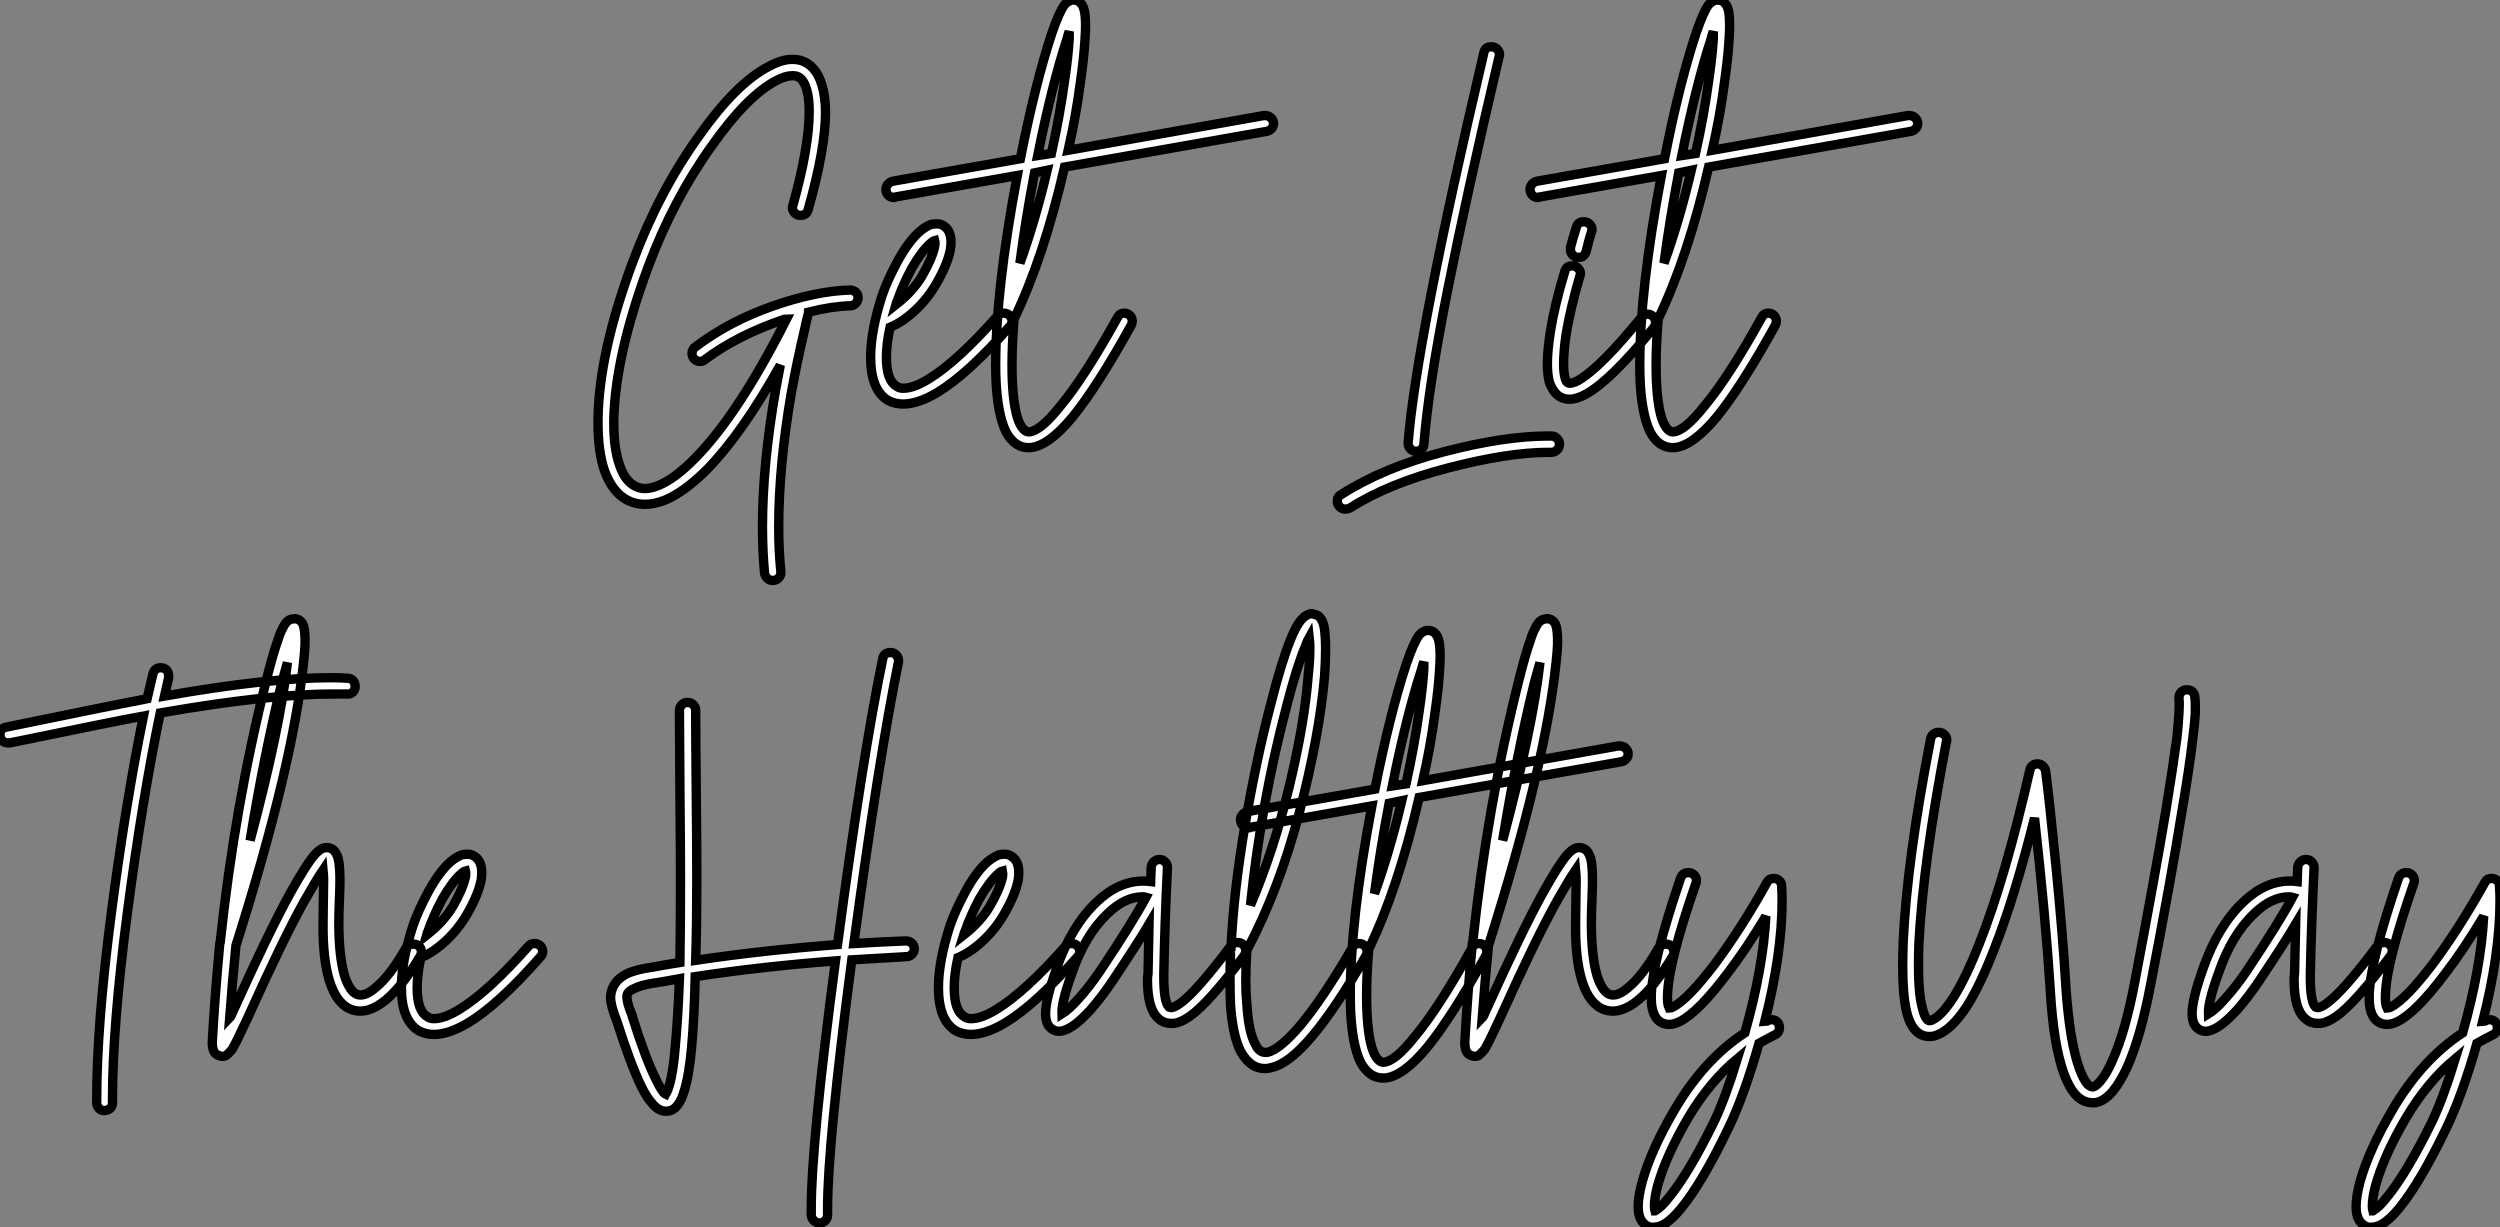<?xml version="1.0" standalone="no"?>
<svg xmlns="http://www.w3.org/2000/svg" viewBox="-3.7 -35.9 266.5 130.827"><rect x="-3.7" y="-35.9" width="266.5" height="130.827" fill="#808080" stroke="none"/><path d="M80.71-29.57L80.71-29.57Q80.82-29.57 80.88-29.57L80.88-29.57Q81.27-29.57 81.66-29.46L81.66-29.46Q83.29-28.95 83.90-26.88L83.90-26.88Q84.30-25.59 84.30-23.91L84.30-23.91Q84.30-20.10 82.45-13.55L82.45-13.55Q82.28-12.94 81.61-12.94L81.61-12.94Q81.27-12.94 81.02-13.19Q80.77-13.44 80.77-13.78L80.77-13.78Q80.77-13.89 80.82-14L80.82-14Q82.56-20.22 82.56-24.02L82.56-24.02Q82.56-25.48 82.28-26.38L82.28-26.38Q81.94-27.55 81.22-27.78L81.22-27.78Q80.99-27.83 80.77-27.83L80.77-27.83Q80.04-27.83 79.09-27.33L79.09-27.33Q75.95-25.70 72.20-20.38L72.20-20.38Q68.06-14.62 65.37-7.39L65.37-7.39Q61.90 2.02 61.73 8.79L61.73 8.79Q61.73 9.02 61.73 9.24L61.73 9.24Q61.73 11.93 62.34 13.66L62.34 13.66Q62.90 15.34 63.97 15.90L63.97 15.90Q64.47 16.18 65.03 16.18L65.03 16.18Q65.70 16.18 66.49 15.85L66.49 15.85Q68.28 15.12 70.46 12.88L70.46 12.88Q75.06 8.18 80.15-1.90L80.15-1.90Q80.10-1.90 80.01-1.88Q79.93-1.85 79.87-1.85L79.87-1.85Q74.94-0.17 71.47 2.41L71.47 2.41Q71.25 2.63 70.91 2.63L70.91 2.63Q70.58 2.63 70.32 2.38Q70.07 2.13 70.07 1.79L70.07 1.79Q70.07 1.29 70.46 1.06L70.46 1.06Q73.99-1.62 78.61-3.25Q83.23-4.87 86.87-4.98L86.87-4.98Q86.93-4.98 86.93-4.98L86.93-4.98L86.93-4.98Q87.26-4.98 87.52-4.76Q87.77-4.54 87.77-4.17Q87.77-3.81 87.52-3.56Q87.26-3.30 86.93-3.30L86.93-3.30Q84.97-3.25 82.50-2.63L82.50-2.63Q82.50-2.58 82.50-2.58L82.50-2.58Q82.22-1.57 82.06-0.73L82.06-0.73Q81.27 2.63 80.66 5.94L80.66 5.94Q79.31 13.83 79.31 20.27L79.31 20.27Q79.31 22.79 79.54 25.03L79.54 25.03Q79.54 25.09 79.54 25.14L79.54 25.14Q79.54 25.48 79.28 25.73Q79.03 25.98 78.64 25.98L78.64 25.98Q78.36 25.98 78.11 25.76Q77.86 25.54 77.80 25.20L77.80 25.20Q77.58 22.85 77.58 20.27L77.58 20.27Q77.58 13.66 78.98 5.66L78.98 5.66Q79.20 4.54 79.48 3.02L79.48 3.02Q75.45 10.25 71.70 14.11L71.70 14.11Q69.23 16.58 67.16 17.42L67.16 17.42Q66.04 17.86 65.03 17.86Q64.02 17.86 63.18 17.42L63.18 17.42Q61.56 16.58 60.72 14.22L60.72 14.22Q60.05 12.21 60.05 9.24L60.05 9.24Q60.05 9.02 60.05 8.74L60.05 8.74Q60.16 1.68 63.74-7.95L63.74-7.95Q66.54-15.46 70.80-21.39L70.80-21.39Q74.78-27.05 78.30-28.84L78.30-28.84Q79.65-29.57 80.71-29.57ZM96.22-12.04L96.22-12.04Q96.56-12.04 96.90-11.82L96.90-11.82Q97.46-11.48 97.62-10.70L97.62-10.70Q97.74-10.14 97.62-9.35L97.62-9.35Q97.34-7.78 96.11-5.66L96.11-5.66Q95.22-4.09 93.87-2.83Q92.53-1.57 91.18-1.01L91.18-1.01Q90.79 0.78 90.79 2.18L90.79 2.18Q90.79 4.65 91.86 5.26L91.86 5.26Q92.14 5.49 92.58 5.49L92.58 5.49Q93.70 5.49 95.33 4.48L95.33 4.48Q98.35 2.63 102.66-2.24L102.66-2.24Q102.89-2.52 103.28-2.52L103.28-2.52Q103.67-2.52 103.92-2.27Q104.18-2.02 104.18-1.68L104.18-1.68Q104.18-1.34 103.95-1.12L103.95-1.12Q99.47 3.98 96.22 5.94L96.22 5.94Q94.15 7.17 92.58 7.17L92.58 7.17Q91.69 7.17 90.96 6.78L90.96 6.78Q89.11 5.66 89.11 2.18L89.11 2.18Q89.11-0.62 90.34-4.42L90.34-4.42Q90.90-6.05 92.02-8.12L92.02-8.12Q93.20-10.25 94.38-11.26L94.38-11.26Q94.99-11.76 95.55-11.98L95.55-11.98Q95.89-12.04 96.22-12.04ZM95.94-10.25L95.94-10.25Q95.72-10.19 95.50-9.97L95.50-9.97Q94.54-9.13 93.48-7.28L93.48-7.28Q92.47-5.38 91.97-3.86L91.97-3.86Q91.91-3.81 91.80-3.42L91.80-3.42Q93.65-4.87 94.60-6.50L94.60-6.50L94.60-6.50Q95.66-8.34 95.94-9.63L95.94-9.63Q96.00-10.02 95.94-10.25ZM131.17-23.58L131.17-23.58Q131.56-23.58 131.81-23.32Q132.06-23.07 132.06-22.74L132.06-22.74Q132.06-22.40 131.84-22.18Q131.62-21.95 131.34-21.90L131.34-21.90L109.78-18.09Q107.54-8.40 104.40-1.90L104.40-1.90Q104.18 0.90 104.18 2.97L104.18 2.97Q104.18 6.66 104.74 8.57L104.74 8.57Q105.02 9.46 105.41 9.86L105.41 9.86Q105.69 10.14 105.97 10.14L105.97 10.14Q107.20 10.08 109.33 7.39L109.33 7.39Q111.90 4.31 115.43-2.07L115.43-2.07Q115.66-2.52 116.16-2.52L116.16-2.52Q116.50-2.52 116.75-2.27Q117.00-2.02 117.00-1.68L117.00-1.68Q117.00-1.46 116.89-1.23L116.89-1.23Q113.30 5.26 110.67 8.51L110.67 8.51Q108.04 11.70 106.08 11.82L106.08 11.82Q106.02 11.82 105.97 11.82L105.97 11.82Q104.90 11.82 104.18 11.03L104.18 11.03Q103.50 10.36 103.11 9.02L103.11 9.02Q102.78 7.90 102.61 6.41Q102.44 4.93 102.44 3.02L102.44 3.02Q102.44-4.98 104.74-17.19L104.74-17.19L91.74-14.90Q91.69-14.84 91.58-14.84L91.58-14.84Q91.24-14.84 90.99-15.09Q90.74-15.34 90.74-15.74L90.74-15.74Q90.74-16.02 90.96-16.27Q91.18-16.52 91.46-16.58L91.46-16.58L105.07-18.98Q106.64-26.94 108.43-32.37L108.43-32.37Q109.22-34.66 109.78-35.39L109.78-35.39Q110.00-35.67 110.28-35.78L110.28-35.78Q110.45-35.90 110.73-35.90L110.73-35.90Q111.01-35.90 111.23-35.78L111.23-35.78Q111.74-35.50 111.90-34.72L111.90-34.72Q112.02-34.10 112.02-33.15L112.02-33.15Q112.02-32.59 111.96-31.70L111.96-31.70Q111.85-29.74 111.46-27.05L111.46-27.05Q111.01-23.58 110.17-19.88L110.17-19.88L131.00-23.58Q131.11-23.58 131.17-23.58ZM110.28-32.54L110.28-32.54Q110.11-32.09 110.06-31.81L110.06-31.81Q108.43-26.82 106.92-19.32L106.92-19.32L108.38-19.54Q109.27-23.58 109.78-27.27L109.78-27.27Q110.17-29.90 110.28-31.81L110.28-31.81Q110.28-32.14 110.28-32.54ZM107.93-17.75L107.93-17.75L106.58-17.47Q105.63-12.49 105.02-7.84L105.02-7.84Q106.64-12.32 107.93-17.75Z" fill="white" stroke="black" transform="scale(1,1)"/><path d="M155.26-30.91L155.31-30.91Q155.65-30.91 155.90-30.66Q156.15-30.41 156.15-30.07L156.15-30.07Q156.15-29.96 156.10-29.85L156.10-29.85Q152.62-15.06 150.61-4.93Q148.59 5.21 148.09 11.42L148.09 11.42Q148.09 11.76 147.84 11.98Q147.58 12.21 147.25 12.21L147.25 12.21Q146.91 12.21 146.66 11.96Q146.41 11.70 146.41 11.37L146.41 11.37Q146.41 11.31 146.41 11.31L146.41 11.31Q147.25 0.50 154.47-30.24L154.47-30.24Q154.58-30.91 155.26-30.91L155.26-30.91ZM161.42 10.58L161.42 10.58Q161.47 10.58 161.70 10.58L161.70 10.58Q162.03 10.58 162.28 10.84Q162.54 11.09 162.54 11.45Q162.54 11.82 162.28 12.07Q162.03 12.32 161.64 12.32L161.64 12.32Q161.53 12.32 161.36 12.32L161.36 12.32Q157.10 12.32 150.72 13.97Q144.34 15.62 140.19 18.26L140.19 18.26Q139.97 18.37 139.74 18.37L139.74 18.37Q139.35 18.37 139.10 18.12Q138.85 17.86 138.85 17.53L138.85 17.53Q138.85 17.02 139.30 16.80L139.30 16.80Q143.78 13.94 150.22 12.26Q156.66 10.58 161.30 10.58L161.30 10.58Q161.36 10.58 161.42 10.58ZM165.11-12.26L165.11-12.26Q165.50-12.26 165.76-12.01Q166.01-11.76 166.01-11.42L166.01-11.42Q166.01-11.31 165.95-11.20L165.95-11.20Q165.62-10.08 165.39-9.13L165.39-9.13Q165.22-8.46 164.55-8.46L164.55-8.46Q164.22-8.46 163.96-8.71Q163.71-8.96 163.71-9.30L163.71-9.30Q163.71-9.41 163.71-9.52L163.71-9.52Q163.99-10.58 164.33-11.65L164.33-11.65Q164.50-12.26 165.11-12.26ZM163.88-7.56L163.88-7.56Q164.27-7.56 164.52-7.31Q164.78-7.06 164.78-6.72L164.78-6.72Q164.78-6.61 164.72-6.50L164.72-6.50Q163.71-3.02 163.26-0.34L163.26-0.34Q162.98 1.51 162.98 2.91L162.98 2.91Q162.98 3.86 163.15 4.42L163.15 4.42Q163.26 4.87 163.49 4.93L163.49 4.93Q163.82 5.04 164.55 4.65L164.55 4.65Q166.90 3.30 171.27-2.07L171.27-2.07Q171.55-2.41 171.94-2.41L171.94-2.41Q172.28-2.41 172.53-2.16Q172.78-1.90 172.78-1.57L172.78-1.57Q172.78-1.23 172.62-1.01L172.62-1.01Q168.02 4.65 165.39 6.10L165.39 6.10Q164.38 6.66 163.60 6.66L163.60 6.66Q163.26 6.66 162.93 6.55L162.93 6.55Q162.42 6.38 162.06 5.94Q161.70 5.49 161.47 4.87L161.47 4.87Q161.25 4.03 161.25 2.86L161.25 2.86Q161.25 1.51 161.58-0.62L161.58-0.62Q162.03-3.42 163.10-6.94L163.10-6.94Q163.26-7.56 163.88-7.56ZM199.83-23.58L199.83-23.58Q200.22-23.58 200.48-23.32Q200.73-23.07 200.73-22.74L200.73-22.74Q200.73-22.40 200.50-22.18Q200.28-21.95 200.00-21.90L200.00-21.90L178.44-18.09Q176.20-8.40 173.06-1.90L173.06-1.90Q172.84 0.90 172.84 2.97L172.84 2.97Q172.84 6.66 173.40 8.57L173.40 8.57Q173.68 9.46 174.07 9.86L174.07 9.86Q174.35 10.14 174.63 10.14L174.63 10.14Q175.86 10.08 177.99 7.39L177.99 7.39Q180.57 4.31 184.10-2.07L184.10-2.07Q184.32-2.52 184.82-2.52L184.82-2.52Q185.16-2.52 185.41-2.27Q185.66-2.02 185.66-1.68L185.66-1.68Q185.66-1.46 185.55-1.23L185.55-1.23Q181.97 5.26 179.34 8.51L179.34 8.51Q176.70 11.70 174.74 11.82L174.74 11.82Q174.69 11.82 174.63 11.82L174.63 11.82Q173.57 11.82 172.84 11.03L172.84 11.03Q172.17 10.36 171.78 9.02L171.78 9.02Q171.44 7.90 171.27 6.41Q171.10 4.93 171.10 3.02L171.10 3.02Q171.10-4.98 173.40-17.19L173.40-17.19L160.41-14.90Q160.35-14.84 160.24-14.84L160.24-14.84Q159.90-14.84 159.65-15.09Q159.40-15.34 159.40-15.74L159.40-15.74Q159.40-16.02 159.62-16.27Q159.85-16.52 160.13-16.58L160.13-16.58L173.74-18.98Q175.30-26.94 177.10-32.37L177.10-32.37Q177.88-34.66 178.44-35.39L178.44-35.39Q178.66-35.67 178.94-35.78L178.94-35.78Q179.11-35.90 179.39-35.90L179.39-35.90Q179.67-35.90 179.90-35.78L179.90-35.78Q180.40-35.50 180.57-34.72L180.57-34.72Q180.68-34.10 180.68-33.15L180.68-33.15Q180.68-32.59 180.62-31.70L180.62-31.70Q180.51-29.74 180.12-27.05L180.12-27.05Q179.67-23.58 178.83-19.88L178.83-19.88L199.66-23.58Q199.78-23.58 199.83-23.58ZM178.94-32.54L178.94-32.54Q178.78-32.09 178.72-31.81L178.72-31.81Q177.10-26.82 175.58-19.32L175.58-19.32L177.04-19.54Q177.94-23.58 178.44-27.27L178.44-27.27Q178.83-29.90 178.94-31.81L178.94-31.81Q178.94-32.14 178.94-32.54ZM176.59-17.75L176.59-17.75L175.25-17.47Q174.30-12.49 173.68-7.84L173.68-7.84Q175.30-12.32 176.59-17.75Z" fill="white" stroke="black" transform="scale(1,1)"/><path d="M13.44 35.28L13.44 35.28Q13.83 35.28 14.06 35.53Q14.28 35.78 14.28 36.18L14.28 36.18Q14.28 36.23 14.28 36.34L14.28 36.34Q14.06 37.24 13.83 38.30L13.83 38.30Q24.92 36.34 31.64 36.34L31.64 36.34Q32.54 36.34 33.32 36.40L33.32 36.40Q33.71 36.40 33.94 36.65Q34.16 36.90 34.16 37.27Q34.16 37.63 33.91 37.88Q33.66 38.14 33.26 38.08L33.26 38.08Q32.54 38.08 31.70 38.08L31.70 38.08Q25.03 38.08 13.38 40.10L13.38 40.10Q11.48 49.22 9.88 61.38Q8.29 73.53 8.29 81.26L8.29 81.26Q8.29 81.42 8.29 81.65L8.29 81.65Q8.29 82.04 8.04 82.26Q7.78 82.49 7.39 82.49L7.39 82.49Q7.06 82.49 6.83 82.24Q6.61 81.98 6.61 81.65L6.61 81.65Q6.61 81.42 6.61 81.26L6.61 81.26Q6.61 73.42 8.15 61.57Q9.69 49.73 11.59 40.43L11.59 40.43Q9.07 40.88-2.63 43.29L-2.63 43.29Q-2.74 43.29-2.86 43.29L-2.86 43.29Q-3.25 43.29-3.47 43.04Q-3.70 42.78-3.70 42.45L-3.70 42.45Q-3.70 41.72-3.02 41.61L-3.02 41.61Q9.80 38.98 11.98 38.58L11.98 38.58Q12.32 37.07 12.60 35.95L12.60 35.95Q12.77 35.28 13.44 35.28ZM27.61 30.07L27.61 30.07Q27.78 30.02 27.89 30.07L27.89 30.07Q28.34 30.18 28.56 30.58L28.56 30.58Q28.73 30.91 28.78 31.58L28.78 31.58Q28.90 32.59 28.67 34.61L28.67 34.61Q27.55 45.64 21.45 64.90L21.45 64.90Q21.06 68.88 20.78 72.63L20.78 72.63Q20.83 72.58 20.97 72.30Q21.11 72.02 21.17 71.85L21.17 71.85Q24.98 63.39 27.27 59.25L27.27 59.25Q28.90 56.34 29.74 55.33L29.74 55.33Q30.30 54.66 30.80 54.49L30.80 54.49Q31.30 54.38 31.70 54.60L31.70 54.60Q32.03 54.82 32.20 55.22L32.20 55.22Q32.54 55.83 32.54 57.96L32.54 57.96Q32.54 58.58 32.48 60.06Q32.42 61.54 32.42 62.44L32.42 62.44Q32.42 66.08 33.04 68.15L33.04 68.15Q33.60 69.83 34.38 70.11L34.38 70.11Q35.17 70.39 36.34 69.38L36.34 69.38Q37.91 68.10 39.59 65.13L39.59 65.13Q39.87 64.74 40.38 64.74L40.38 64.74Q40.71 64.74 40.96 64.96Q41.22 65.18 41.22 65.58L41.22 65.58Q41.22 65.80 41.10 66.02L41.10 66.02Q39.20 69.22 37.46 70.67L37.46 70.67Q35.50 72.30 33.82 71.74L33.82 71.74Q32.20 71.18 31.42 68.66L31.42 68.66Q30.69 66.30 30.74 62.44L30.74 62.44Q30.74 61.49 30.77 60.00Q30.80 58.52 30.80 57.96L30.80 57.96Q30.80 57.46 30.74 56.84L30.74 56.84Q30.02 57.90 28.78 60.09L28.78 60.09Q26.49 64.18 22.74 72.52L22.74 72.52Q21.50 75.21 21.06 75.94L21.06 75.94Q20.83 76.22 20.66 76.38Q20.50 76.55 20.33 76.66L20.33 76.66Q19.94 76.78 19.60 76.61L19.60 76.61Q19.10 76.44 18.98 75.82L18.98 75.82Q18.93 75.60 18.93 75.21L18.93 75.21Q18.93 75.15 18.93 75.15L18.93 75.15Q19.21 70.17 19.71 64.90L19.71 64.90Q19.71 64.85 19.71 64.85L19.71 64.85Q19.71 64.68 19.77 64.57L19.77 64.57Q21.34 49.90 24.70 36.57L24.70 36.57Q25.37 33.88 25.93 32.31L25.93 32.31Q26.15 31.58 26.43 31.08L26.43 31.08Q26.71 30.46 27.05 30.24L27.05 30.24Q27.33 30.07 27.61 30.07ZM26.94 34.72L26.94 34.72Q26.66 35.78 26.32 36.96L26.32 36.96Q24.42 44.74 22.96 53.70L22.96 53.70Q26.15 41.78 26.94 34.72ZM46.20 55.16L46.20 55.16Q46.54 55.16 46.87 55.38L46.87 55.38Q47.43 55.72 47.60 56.50L47.60 56.50Q47.71 57.06 47.60 57.85L47.60 57.85Q47.32 59.42 46.09 61.54L46.09 61.54Q45.19 63.11 43.85 64.37Q42.50 65.63 41.16 66.19L41.16 66.19Q40.77 67.98 40.77 69.38L40.77 69.38Q40.77 71.85 41.83 72.46L41.83 72.46Q42.11 72.69 42.56 72.69L42.56 72.69Q43.68 72.69 45.30 71.68L45.30 71.68Q48.33 69.83 52.64 64.96L52.64 64.96Q52.86 64.68 53.26 64.68L53.26 64.68Q53.65 64.68 53.90 64.93Q54.15 65.18 54.15 65.52L54.15 65.52Q54.15 65.86 53.93 66.08L53.93 66.08Q49.45 71.18 46.20 73.14L46.20 73.14Q44.13 74.37 42.56 74.37L42.56 74.37Q41.66 74.37 40.94 73.98L40.94 73.98Q39.09 72.86 39.09 69.38L39.09 69.38Q39.09 66.58 40.32 62.78L40.32 62.78Q40.88 61.15 42 59.08L42 59.08Q43.18 56.95 44.35 55.94L44.35 55.94Q44.97 55.44 45.53 55.22L45.53 55.22Q45.86 55.16 46.20 55.16ZM45.92 56.95L45.92 56.95Q45.70 57.01 45.47 57.23L45.47 57.23Q44.52 58.07 43.46 59.92L43.46 59.92Q42.45 61.82 41.94 63.34L41.94 63.34Q41.89 63.39 41.78 63.78L41.78 63.78Q43.62 62.33 44.58 60.70L44.58 60.70L44.58 60.70Q45.64 58.86 45.92 57.57L45.92 57.57Q45.98 57.18 45.92 56.95Z" fill="white" stroke="black" transform="scale(1,1)"/><path d="M91.24 33.66L91.24 33.66Q91.58 33.66 91.83 33.91Q92.08 34.16 92.08 34.50L92.08 34.50Q92.08 34.61 92.08 34.66L92.08 34.66Q90.01 44.74 87.32 64.68L87.32 64.68Q90.06 64.51 92.86 64.40L92.86 64.40Q93.26 64.40 93.51 64.65Q93.76 64.90 93.76 65.24L93.76 65.24Q93.76 65.58 93.51 65.83Q93.26 66.08 92.92 66.08L92.92 66.08Q89.90 66.25 87.10 66.42L87.10 66.42Q84.52 86.13 84.52 92.90L84.52 92.90Q84.52 93.30 84.52 93.63L84.52 93.63Q84.52 93.97 84.27 94.22Q84.02 94.47 83.68 94.47Q83.34 94.47 83.09 94.25Q82.84 94.02 82.78 93.69L82.78 93.69Q82.78 93.30 82.78 92.85L82.78 92.85Q82.78 86.07 85.36 66.53L85.36 66.53Q77.41 67.14 70.41 68.21L70.41 68.21Q70.30 72.74 70.02 75.82L70.02 75.82Q69.74 78.85 69.23 80.42L69.23 80.42Q68.95 81.37 68.56 81.87L68.56 81.87Q68.00 82.66 67.10 82.54L67.10 82.54Q66.43 82.49 65.76 81.65L65.76 81.65Q65.20 81.03 64.64 79.86L64.64 79.86Q63.52 77.56 62.06 72.97L62.06 72.97Q61.39 71.29 61.39 70.45L61.39 70.45Q61.39 69.89 61.62 69.38L61.62 69.38Q62.01 68.49 63.07 67.93L63.07 67.93Q64.14 67.42 65.87 67.20L65.87 67.20Q67.33 66.92 68.78 66.70L68.78 66.70Q68.84 62.89 68.84 57.85L68.84 57.85Q68.84 54.49 68.78 48.50Q68.73 42.50 68.73 40.26L68.73 40.26Q68.73 40.04 68.73 39.87L68.73 39.87L68.73 39.82Q68.73 39.48 68.98 39.23Q69.23 38.98 69.57 38.98L69.57 38.98L69.62 38.98Q69.96 38.98 70.21 39.23Q70.46 39.48 70.46 39.82L70.46 39.82L70.46 39.87Q70.46 40.04 70.46 40.26L70.46 40.26Q70.46 42.50 70.52 48.50Q70.58 54.49 70.58 57.90L70.58 57.90Q70.58 62.72 70.46 66.47L70.46 66.47Q77.52 65.41 85.58 64.79L85.58 64.79Q88.27 44.58 90.40 34.33L90.40 34.33Q90.51 33.66 91.24 33.66ZM68.73 68.43L68.73 68.43Q67.22 68.71 66.15 68.88L66.15 68.88Q66.15 68.88 66.10 68.88L66.10 68.88Q64.64 69.10 63.86 69.50L63.86 69.50Q63.35 69.72 63.18 70.06L63.18 70.06Q63.13 70.17 63.13 70.39L63.13 70.39Q63.13 71.01 63.69 72.35L63.69 72.35Q63.69 72.35 63.69 72.41L63.69 72.41Q65.09 76.89 66.21 79.13L66.21 79.13Q66.66 80.08 67.05 80.58L67.05 80.58Q67.16 80.70 67.27 80.75L67.27 80.75Q67.44 80.47 67.61 79.91L67.61 79.91Q68.06 78.51 68.28 75.71L68.28 75.71Q68.56 72.74 68.73 68.43ZM103.45 55.16L103.45 55.16Q103.78 55.16 104.12 55.38L104.12 55.38Q104.68 55.72 104.85 56.50L104.85 56.50Q104.96 57.06 104.85 57.85L104.85 57.85Q104.57 59.42 103.34 61.54L103.34 61.54Q102.44 63.11 101.10 64.37Q99.75 65.63 98.41 66.19L98.41 66.19Q98.02 67.98 98.02 69.38L98.02 69.38Q98.02 71.85 99.08 72.46L99.08 72.46Q99.36 72.69 99.81 72.69L99.81 72.69Q100.93 72.69 102.55 71.68L102.55 71.68Q105.58 69.83 109.89 64.96L109.89 64.96Q110.11 64.68 110.50 64.68L110.50 64.68Q110.90 64.68 111.15 64.93Q111.40 65.18 111.40 65.52L111.40 65.52Q111.40 65.86 111.18 66.08L111.18 66.08Q106.70 71.18 103.45 73.14L103.45 73.14Q101.38 74.37 99.81 74.37L99.81 74.37Q98.91 74.37 98.18 73.98L98.18 73.98Q96.34 72.86 96.34 69.38L96.34 69.38Q96.34 66.58 97.57 62.78L97.57 62.78Q98.13 61.15 99.25 59.08L99.25 59.08Q100.42 56.95 101.60 55.94L101.60 55.94Q102.22 55.44 102.78 55.22L102.78 55.22Q103.11 55.16 103.45 55.16ZM103.17 56.95L103.17 56.95Q102.94 57.01 102.72 57.23L102.72 57.23Q101.77 58.07 100.70 59.92L100.70 59.92Q99.70 61.82 99.19 63.34L99.19 63.34Q99.14 63.39 99.02 63.78L99.02 63.78Q100.87 62.33 101.82 60.70L101.82 60.70L101.82 60.70Q102.89 58.86 103.17 57.57L103.17 57.57Q103.22 57.18 103.17 56.95ZM119.91 55.72L119.91 55.72Q120.25 55.72 120.50 55.97Q120.75 56.22 120.75 56.56L120.75 56.56Q120.75 56.56 120.75 56.62L120.75 56.62Q120.47 62.38 120.36 67.93L120.36 67.93Q120.36 68.10 120.36 68.26L120.36 68.26Q120.36 70.90 120.92 71.46L120.92 71.46Q121.03 71.51 121.20 71.51L121.20 71.51Q121.54 71.46 122.10 71.06L122.10 71.06Q123.83 69.83 127.53 64.90L127.53 64.90Q127.81 64.57 128.26 64.57L128.26 64.57Q128.59 64.57 128.84 64.82Q129.10 65.07 129.10 65.41L129.10 65.41Q129.10 65.69 128.93 65.97L128.93 65.97Q125.06 71.12 123.10 72.46L123.10 72.46Q122.21 73.08 121.48 73.19L121.48 73.19Q121.31 73.19 121.14 73.19L121.14 73.19Q120.30 73.19 119.74 72.63L119.74 72.63Q118.62 71.62 118.62 68.54L118.62 68.54Q118.62 68.21 118.68 67.87L118.68 67.87Q118.74 65.41 118.79 62.61L118.79 62.61Q117.67 64.51 114.98 68.54L114.98 68.54Q113.75 70.39 112.46 71.85L112.46 71.85Q110.95 73.47 109.94 73.86L109.94 73.86Q109.05 74.26 108.38 73.75L108.38 73.75Q107.76 73.30 107.76 72.13L107.76 72.13Q107.76 70.62 108.94 67.31L108.94 67.31Q110.50 62.83 113.19 60.26L113.19 60.26Q115.54 58.02 118.18 58.02L118.18 58.02Q118.57 58.02 118.96 58.07L118.96 58.07L119.02 56.50Q119.07 56.17 119.32 55.94Q119.58 55.72 119.91 55.72ZM118.12 59.70L118.12 59.70Q116.22 59.70 114.37 61.49L114.37 61.49Q111.96 63.78 110.56 67.87L110.56 67.87Q109.44 70.95 109.50 72.18L109.50 72.18Q110.22 71.74 111.18 70.67L111.18 70.67Q112.41 69.33 113.58 67.59L113.58 67.59Q117.06 62.38 118.46 59.75L118.46 59.75Q118.29 59.70 118.12 59.70ZM136.10 29.51L136.10 29.51Q136.49 29.57 136.82 29.74L136.82 29.74Q137.10 29.96 137.27 30.35L137.27 30.35Q137.50 30.86 137.55 31.75L137.55 31.75Q137.61 32.42 137.61 33.26L137.61 33.26Q137.61 34.50 137.50 36.18L137.50 36.18Q136.94 42.56 134.81 50.71Q132.68 58.86 129.21 65.41L129.21 65.41Q129.10 67.20 129.10 68.66L129.10 68.66Q129.10 69.94 129.21 71.06L129.21 71.06Q129.38 74.03 130.10 75.38L130.10 75.38Q130.38 75.99 130.72 76.16L130.72 76.16Q131.00 76.33 131.45 76.27L131.45 76.27Q132.74 75.94 134.86 73.47L134.86 73.47Q137.27 70.62 140.46 65.13L140.46 65.13Q140.69 64.68 141.19 64.68L141.19 64.68Q141.53 64.68 141.78 64.93Q142.03 65.18 142.03 65.52L142.03 65.52Q142.03 65.80 141.92 65.97L141.92 65.97Q138.67 71.62 136.15 74.59L136.15 74.59Q133.69 77.50 131.84 77.90L131.84 77.90Q131.50 78.01 131.17 78.01L131.17 78.01Q130.44 78.01 129.88 77.67L129.88 77.67Q129.10 77.17 128.54 76.16L128.54 76.16Q127.70 74.48 127.47 71.18L127.47 71.18Q127.42 69.94 127.42 68.49L127.42 68.49Q127.42 67.26 127.47 65.80L127.47 65.80Q127.36 65.63 127.36 65.46L127.36 65.46Q127.36 65.24 127.47 65.02L127.47 65.02Q127.53 65.02 127.53 65.02L127.53 65.02Q127.81 59.19 129.01 52.11Q130.22 45.02 131.78 39.09L131.78 39.09L131.78 39.09Q132.90 34.66 133.86 32.31L133.86 32.31Q134.30 31.19 134.75 30.52L134.75 30.52Q135.26 29.74 135.87 29.57L135.87 29.57Q135.98 29.51 136.10 29.51ZM135.87 32.03L135.87 32.03Q135.65 32.42 135.48 32.93L135.48 32.93Q134.53 35.17 133.41 39.54L133.41 39.54Q130.72 49.78 129.60 60.59L129.60 60.59Q132.12 54.66 133.74 47.91Q135.37 41.16 135.76 36.06L135.76 36.06Q135.93 34.50 135.93 33.26L135.93 33.26Q135.93 32.54 135.87 32.03ZM168.97 43.62L168.97 43.62Q169.36 43.62 169.61 43.88Q169.86 44.13 169.86 44.46L169.86 44.46Q169.86 44.80 169.64 45.02Q169.42 45.25 169.14 45.30L169.14 45.30L147.58 49.11Q145.34 58.80 142.20 65.30L142.20 65.30Q141.98 68.10 141.98 70.17L141.98 70.17Q141.98 73.86 142.54 75.77L142.54 75.77Q142.82 76.66 143.21 77.06L143.21 77.06Q143.49 77.34 143.77 77.34L143.77 77.34Q145.00 77.28 147.13 74.59L147.13 74.59Q149.70 71.51 153.23 65.13L153.23 65.13Q153.46 64.68 153.96 64.68L153.96 64.68Q154.30 64.68 154.55 64.93Q154.80 65.18 154.80 65.52L154.80 65.52Q154.80 65.74 154.69 65.97L154.69 65.97Q151.10 72.46 148.47 75.71L148.47 75.71Q145.84 78.90 143.88 79.02L143.88 79.02Q143.82 79.02 143.77 79.02L143.77 79.02Q142.70 79.02 141.98 78.23L141.98 78.23Q141.30 77.56 140.91 76.22L140.91 76.22Q140.58 75.10 140.41 73.61Q140.24 72.13 140.24 70.22L140.24 70.22Q140.24 62.22 142.54 50.01L142.54 50.01L129.54 52.30Q129.49 52.36 129.38 52.36L129.38 52.36Q129.04 52.36 128.79 52.11Q128.54 51.86 128.54 51.46L128.54 51.46Q128.54 51.18 128.76 50.93Q128.98 50.68 129.26 50.62L129.26 50.62L142.87 48.22Q144.44 40.26 146.23 34.83L146.23 34.83Q147.02 32.54 147.58 31.81L147.58 31.81Q147.80 31.53 148.08 31.42L148.08 31.42Q148.25 31.30 148.53 31.30L148.53 31.30Q148.81 31.30 149.03 31.42L149.03 31.42Q149.54 31.70 149.70 32.48L149.70 32.48Q149.82 33.10 149.82 34.05L149.82 34.05Q149.82 34.61 149.76 35.50L149.76 35.50Q149.65 37.46 149.26 40.15L149.26 40.15Q148.81 43.62 147.97 47.32L147.97 47.32L168.80 43.62Q168.91 43.62 168.97 43.62ZM148.08 34.66L148.08 34.66Q147.91 35.11 147.86 35.39L147.86 35.39Q146.23 40.38 144.72 47.88L144.72 47.88L146.18 47.66Q147.07 43.62 147.58 39.93L147.58 39.93Q147.97 37.30 148.08 35.39L148.08 35.39Q148.08 35.06 148.08 34.66ZM145.73 49.45L145.73 49.45L144.38 49.73Q143.43 54.71 142.82 59.36L142.82 59.36Q144.44 54.88 145.73 49.45ZM161.13 30.07L161.13 30.07Q161.30 30.02 161.41 30.07L161.41 30.07Q161.86 30.18 162.08 30.58L162.08 30.58Q162.25 30.91 162.30 31.58L162.30 31.58Q162.42 32.59 162.19 34.61L162.19 34.61Q161.07 45.64 154.97 64.90L154.97 64.90Q154.58 68.88 154.30 72.63L154.30 72.63Q154.35 72.58 154.49 72.30Q154.63 72.02 154.69 71.85L154.69 71.85Q158.50 63.39 160.79 59.25L160.79 59.25Q162.42 56.34 163.26 55.33L163.26 55.33Q163.82 54.66 164.32 54.49L164.32 54.49Q164.82 54.38 165.22 54.60L165.22 54.60Q165.55 54.82 165.72 55.22L165.72 55.22Q166.06 55.83 166.06 57.96L166.06 57.96Q166.06 58.58 166.00 60.06Q165.94 61.54 165.94 62.44L165.94 62.44Q165.94 66.08 166.56 68.15L166.56 68.15Q167.12 69.83 167.90 70.11L167.90 70.11Q168.69 70.39 169.86 69.38L169.86 69.38Q171.43 68.10 173.11 65.13L173.11 65.13Q173.39 64.74 173.90 64.74L173.90 64.74Q174.23 64.74 174.48 64.96Q174.74 65.18 174.74 65.58L174.74 65.58Q174.74 65.80 174.62 66.02L174.62 66.02Q172.72 69.22 170.98 70.67L170.98 70.67Q169.02 72.30 167.34 71.74L167.34 71.74Q165.72 71.18 164.94 68.66L164.94 68.66Q164.21 66.30 164.26 62.44L164.26 62.44Q164.26 61.49 164.29 60.00Q164.32 58.52 164.32 57.96L164.32 57.96Q164.32 57.46 164.26 56.84L164.26 56.84Q163.54 57.90 162.30 60.09L162.30 60.09Q160.01 64.18 156.26 72.52L156.26 72.52Q155.02 75.21 154.58 75.94L154.58 75.94Q154.35 76.22 154.18 76.38Q154.02 76.55 153.85 76.66L153.85 76.66Q153.46 76.78 153.12 76.61L153.12 76.61Q152.62 76.44 152.50 75.82L152.50 75.82Q152.45 75.60 152.45 75.21L152.45 75.21Q152.45 75.15 152.45 75.15L152.45 75.15Q152.73 70.17 153.23 64.90L153.23 64.90Q153.23 64.85 153.23 64.85L153.23 64.85Q153.23 64.68 153.29 64.57L153.29 64.57Q154.86 49.90 158.22 36.57L158.22 36.57Q158.89 33.88 159.45 32.31L159.45 32.31Q159.67 31.58 159.95 31.08L159.95 31.08Q160.23 30.46 160.57 30.24L160.57 30.24Q160.85 30.07 161.13 30.07ZM160.46 34.72L160.46 34.72Q160.18 35.78 159.84 36.96L159.84 36.96Q157.94 44.74 156.48 53.70L156.48 53.70Q159.67 41.78 160.46 34.72ZM176.30 57.12L176.30 57.12Q176.64 57.12 176.89 57.37Q177.14 57.62 177.14 57.96L177.14 57.96Q177.14 58.13 177.09 58.24L177.09 58.24Q174.18 66.64 174.06 70.11L174.06 70.11Q174.01 71.12 174.23 71.57L174.23 71.57Q174.40 71.57 174.62 71.46L174.62 71.46Q176.25 70.62 179.10 66.86L179.10 66.86Q181.90 63.11 184.65 58.18L184.65 58.18Q184.87 57.74 185.38 57.74L185.38 57.74Q185.71 57.74 185.96 57.96Q186.22 58.18 186.22 58.52L186.22 58.52Q186.27 59.30 186.27 60.14L186.27 60.14Q186.27 65.74 184.42 73.02L184.42 73.02Q184.48 73.02 184.62 72.97Q184.76 72.91 184.82 72.86L184.82 72.86Q184.98 72.80 185.15 72.80L185.15 72.80Q185.54 72.80 185.77 73.05Q185.99 73.30 185.99 73.64L185.99 73.64Q185.99 74.20 185.49 74.42L185.49 74.42Q184.70 74.82 183.81 75.32L183.81 75.32Q182.24 80.86 180.56 84.34L180.56 84.34Q177.76 90.16 175.52 92.90L175.52 92.90Q174.46 94.19 173.62 94.64L173.62 94.64Q173.06 94.92 172.61 94.92L172.61 94.92Q171.99 94.98 171.54 94.53L171.54 94.53Q170.93 93.97 170.93 92.74L170.93 92.74Q170.93 91.62 171.38 89.99L171.38 89.99Q172.33 86.63 174.79 82.43L174.79 82.43Q177.93 77.06 182.30 74.20L182.30 74.20Q184.26 67.26 184.54 61.77L184.54 61.77Q182.46 65.24 180.45 67.87L180.45 67.87Q177.37 71.96 175.41 72.97L175.41 72.97Q174.79 73.30 174.23 73.30L174.23 73.30Q173.50 73.30 173.00 72.80L173.00 72.80Q172.33 72.07 172.33 70.56L172.33 70.56Q172.33 70.34 172.33 70.06L172.33 70.06Q172.50 66.36 175.46 57.68L175.46 57.68Q175.69 57.12 176.30 57.12ZM181.51 76.94L181.51 76.94Q178.54 79.41 176.25 83.27L176.25 83.27Q173.90 87.30 173.00 90.50L173.00 90.50Q172.66 91.78 172.66 92.68L172.66 92.68Q172.66 92.96 172.72 93.18L172.72 93.18Q172.78 93.18 172.78 93.13L172.78 93.13Q173.34 92.85 174.18 91.78L174.18 91.78Q176.30 89.21 179.05 83.61L179.05 83.61Q180.22 81.14 181.51 76.94Z" fill="white" stroke="black" transform="scale(1,1)"/><path d="M229.42 37.63L229.42 37.63Q230.10 37.63 230.26 38.30L230.26 38.30Q230.32 38.70 230.32 39.26L230.32 39.26Q230.32 39.59 230.32 40.15L230.32 40.15Q230.26 41.22 230.04 42.90L230.04 42.90Q229.70 45.92 228.86 50.79L228.86 50.79Q227.74 57.79 225.56 69.05L225.56 69.05Q224.50 74.65 223.04 77.90L223.04 77.90Q222.31 79.46 221.53 80.42L221.53 80.42Q220.63 81.48 219.68 81.65L219.68 81.65Q219.51 81.65 219.34 81.65L219.34 81.65Q218.39 81.65 217.61 80.86L217.61 80.86Q216.88 80.08 216.32 78.57L216.32 78.57Q215.20 75.49 214.86 69.66L214.86 69.66Q214.36 61.82 213.18 51.30L213.18 51.30Q211.06 59.75 208.87 65.30L208.87 65.30Q207.42 69.05 206.02 71.29L206.02 71.29Q204.39 73.81 202.82 74.42L202.82 74.42Q202.43 74.59 201.98 74.59L201.98 74.59Q201.14 74.59 200.58 74.03L200.58 74.03Q199.86 73.36 199.52 71.85L199.52 71.85Q199.13 70.11 199.13 67.20L199.13 67.20Q199.13 65.97 199.18 64.51L199.18 64.51Q199.58 55.83 202.10 42.90L202.10 42.90Q202.15 42.56 202.40 42.36Q202.66 42.17 202.94 42.17L202.94 42.17Q203.33 42.17 203.58 42.42Q203.83 42.67 203.83 43.01L203.83 43.01Q203.83 43.12 203.78 43.18L203.78 43.18Q201.31 56.06 200.86 64.57L200.86 64.57Q200.81 65.91 200.81 67.09L200.81 67.09Q200.81 69.94 201.20 71.46L201.20 71.46Q201.42 72.46 201.76 72.80L201.76 72.80Q201.93 72.97 202.21 72.86L202.21 72.86Q203.27 72.41 204.56 70.39L204.56 70.39Q205.90 68.26 207.30 64.68L207.30 64.68Q210.05 57.74 212.68 46.20L212.68 46.20Q212.85 45.53 213.52 45.53L213.52 45.53Q213.80 45.53 214.05 45.75Q214.30 45.98 214.36 46.26L214.36 46.26Q214.75 49.22 215.48 56.56Q216.21 63.90 216.54 69.55L216.54 69.55Q216.94 75.15 217.94 77.95L217.94 77.95Q218.39 79.18 218.84 79.69L218.84 79.69Q219.18 79.97 219.40 79.97L219.40 79.97Q219.74 79.91 220.24 79.30L220.24 79.30Q220.86 78.57 221.47 77.17L221.47 77.17Q222.87 74.09 223.88 68.71L223.88 68.71Q226.01 57.51 227.18 50.51L227.18 50.51Q227.97 45.64 228.36 42.73L228.36 42.73Q228.53 41.10 228.58 40.04L228.58 40.04Q228.64 39.03 228.58 38.64L228.58 38.64Q228.58 38.58 228.58 38.47L228.58 38.47Q228.58 38.14 228.81 37.88Q229.03 37.63 229.42 37.63ZM242.14 55.72L242.14 55.72Q242.47 55.72 242.72 55.97Q242.98 56.22 242.98 56.56L242.98 56.56Q242.98 56.56 242.98 56.62L242.98 56.62Q242.70 62.38 242.58 67.93L242.58 67.93Q242.58 68.10 242.58 68.26L242.58 68.26Q242.58 70.90 243.14 71.46L243.14 71.46Q243.26 71.51 243.42 71.51L243.42 71.51Q243.76 71.46 244.32 71.06L244.32 71.06Q246.06 69.83 249.75 64.90L249.75 64.90Q250.03 64.57 250.48 64.57L250.48 64.57Q250.82 64.57 251.07 64.82Q251.32 65.07 251.32 65.41L251.32 65.41Q251.32 65.69 251.15 65.97L251.15 65.97Q247.29 71.12 245.33 72.46L245.33 72.46Q244.43 73.08 243.70 73.19L243.70 73.19Q243.54 73.19 243.37 73.19L243.37 73.19Q242.53 73.19 241.97 72.63L241.97 72.63Q240.85 71.62 240.85 68.54L240.85 68.54Q240.85 68.21 240.90 67.87L240.90 67.87Q240.96 65.41 241.02 62.61L241.02 62.61Q239.90 64.51 237.21 68.54L237.21 68.54Q235.98 70.39 234.69 71.85L234.69 71.85Q233.18 73.47 232.17 73.86L232.17 73.86Q231.27 74.26 230.60 73.75L230.60 73.75Q229.98 73.30 229.98 72.13L229.98 72.13Q229.98 70.62 231.16 67.31L231.16 67.31Q232.73 62.83 235.42 60.26L235.42 60.26Q237.77 58.02 240.40 58.02L240.40 58.02Q240.79 58.02 241.18 58.07L241.18 58.07L241.24 56.50Q241.30 56.17 241.55 55.94Q241.80 55.72 242.14 55.72ZM240.34 59.70L240.34 59.70Q238.44 59.70 236.59 61.49L236.59 61.49Q234.18 63.78 232.78 67.87L232.78 67.87Q231.66 70.95 231.72 72.18L231.72 72.18Q232.45 71.74 233.40 70.67L233.40 70.67Q234.63 69.33 235.81 67.59L235.81 67.59Q239.28 62.38 240.68 59.75L240.68 59.75Q240.51 59.70 240.34 59.70ZM252.83 57.12L252.83 57.12Q253.17 57.12 253.42 57.37Q253.67 57.62 253.67 57.96L253.67 57.96Q253.67 58.13 253.62 58.24L253.62 58.24Q250.70 66.64 250.59 70.11L250.59 70.11Q250.54 71.12 250.76 71.57L250.76 71.57Q250.93 71.57 251.15 71.46L251.15 71.46Q252.78 70.62 255.63 66.86L255.63 66.86Q258.43 63.11 261.18 58.18L261.18 58.18Q261.40 57.74 261.90 57.74L261.90 57.74Q262.24 57.74 262.49 57.96Q262.74 58.18 262.74 58.52L262.74 58.52Q262.80 59.30 262.80 60.14L262.80 60.14Q262.80 65.74 260.95 73.02L260.95 73.02Q261.01 73.02 261.15 72.97Q261.29 72.91 261.34 72.86L261.34 72.86Q261.51 72.80 261.68 72.80L261.68 72.80Q262.07 72.80 262.30 73.05Q262.52 73.30 262.52 73.64L262.52 73.64Q262.52 74.20 262.02 74.42L262.02 74.42Q261.23 74.82 260.34 75.32L260.34 75.32Q258.77 80.86 257.09 84.34L257.09 84.34Q254.29 90.16 252.05 92.90L252.05 92.90Q250.98 94.19 250.14 94.64L250.14 94.64Q249.58 94.92 249.14 94.92L249.14 94.92Q248.52 94.98 248.07 94.53L248.07 94.53Q247.46 93.97 247.46 92.74L247.46 92.74Q247.46 91.62 247.90 89.99L247.90 89.99Q248.86 86.63 251.32 82.43L251.32 82.43Q254.46 77.06 258.82 74.20L258.82 74.20Q260.78 67.26 261.06 61.77L261.06 61.77Q258.99 65.24 256.98 67.87L256.98 67.87Q253.90 71.96 251.94 72.97L251.94 72.97Q251.32 73.30 250.76 73.30L250.76 73.30Q250.03 73.30 249.53 72.80L249.53 72.80Q248.86 72.07 248.86 70.56L248.86 70.56Q248.86 70.34 248.86 70.06L248.86 70.06Q249.02 66.36 251.99 57.68L251.99 57.68Q252.22 57.12 252.83 57.12ZM258.04 76.94L258.04 76.94Q255.07 79.41 252.78 83.27L252.78 83.27Q250.42 87.30 249.53 90.50L249.53 90.50Q249.19 91.78 249.19 92.68L249.19 92.68Q249.19 92.96 249.25 93.18L249.25 93.18Q249.30 93.18 249.30 93.13L249.30 93.13Q249.86 92.85 250.70 91.78L250.70 91.78Q252.83 89.21 255.58 83.61L255.58 83.61Q256.75 81.14 258.04 76.94Z" fill="white" stroke="black" transform="scale(1,1)"/></svg>